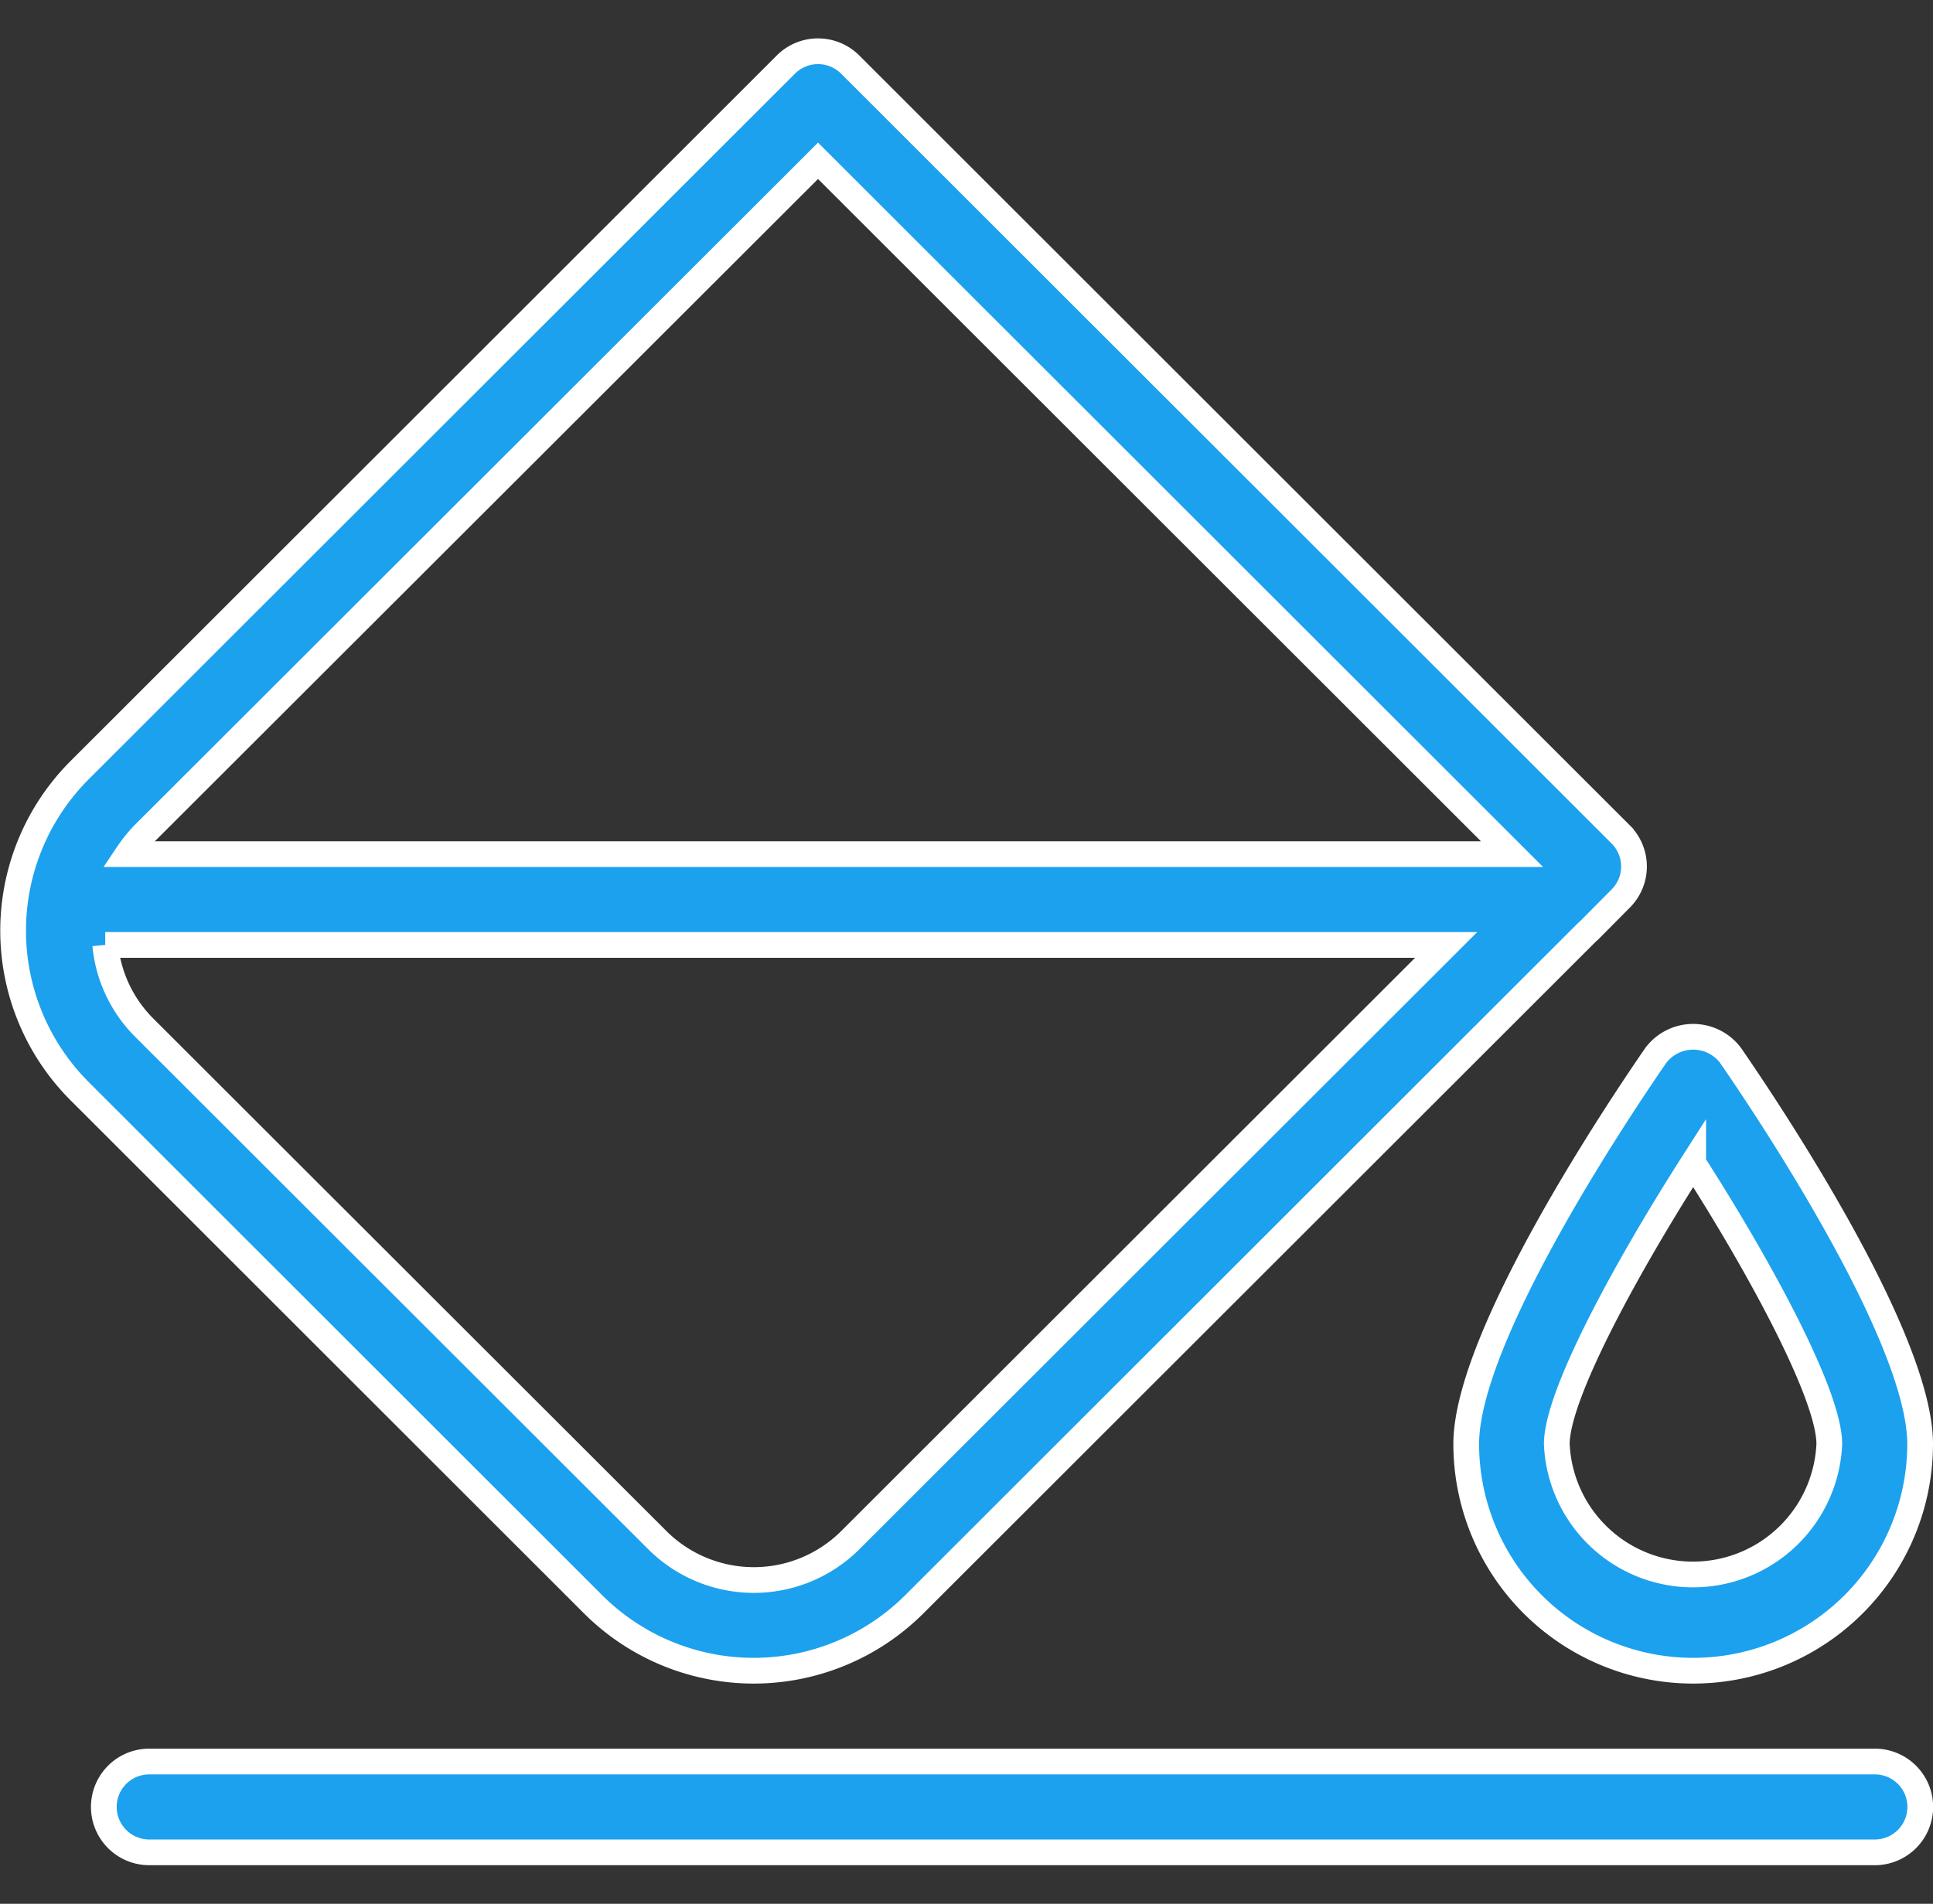 <svg xmlns="http://www.w3.org/2000/svg" width="75.12" height="74" viewBox="0 0 75.12 74">
  <rect x="0" y="0" width="75.12" height="74" fill="#333333" stroke="none"/>
  <defs>
    <style>
      .cls-133 {
        fill: #1ca1ee;
        stroke: #fff;
        stroke-width: 1px;
        fill-rule: evenodd;
      }
    </style>
  </defs>
  <path id="形状_736" data-name="形状 736" class="cls-133" d="M1216.74,2861.94a8.819,8.819,0,0,1-8.82-8.81c0-4.24,6.14-13.33,7.37-15.11a1.82,1.82,0,0,1,2.9,0c1.23,1.78,7.37,10.87,7.37,15.11A8.819,8.819,0,0,1,1216.74,2861.94Zm0-19.73c-2.54,3.97-5.3,8.99-5.3,10.92a5.3,5.3,0,0,0,10.59,0C1222.03,2851.2,1219.28,2846.17,1216.74,2842.21Zm-4.04-9.05c-0.03.03-.07,0.06-0.1,0.09l-26.13,26.11a8.836,8.836,0,0,1-12.48,0l-19.96-19.95a8.824,8.824,0,0,1,0-12.47l27.45-27.43a1.768,1.768,0,0,1,2.5,0l29.94,29.92a1.762,1.762,0,0,1,0,2.5Zm-36.21,23.71a5.311,5.311,0,0,0,7.49,0l23.16-23.14h-52.11a5.24,5.24,0,0,0,1.49,3.19Zm6.24-53.62-26.21,26.18a5.651,5.651,0,0,0-.62.77h53.8Zm-25.99,62.22h67.06a1.765,1.765,0,0,1,0,3.53h-67.06A1.765,1.765,0,0,1,1156.74,2865.47Z" transform="translate(-1150.94 -2797)"/>
</svg>
